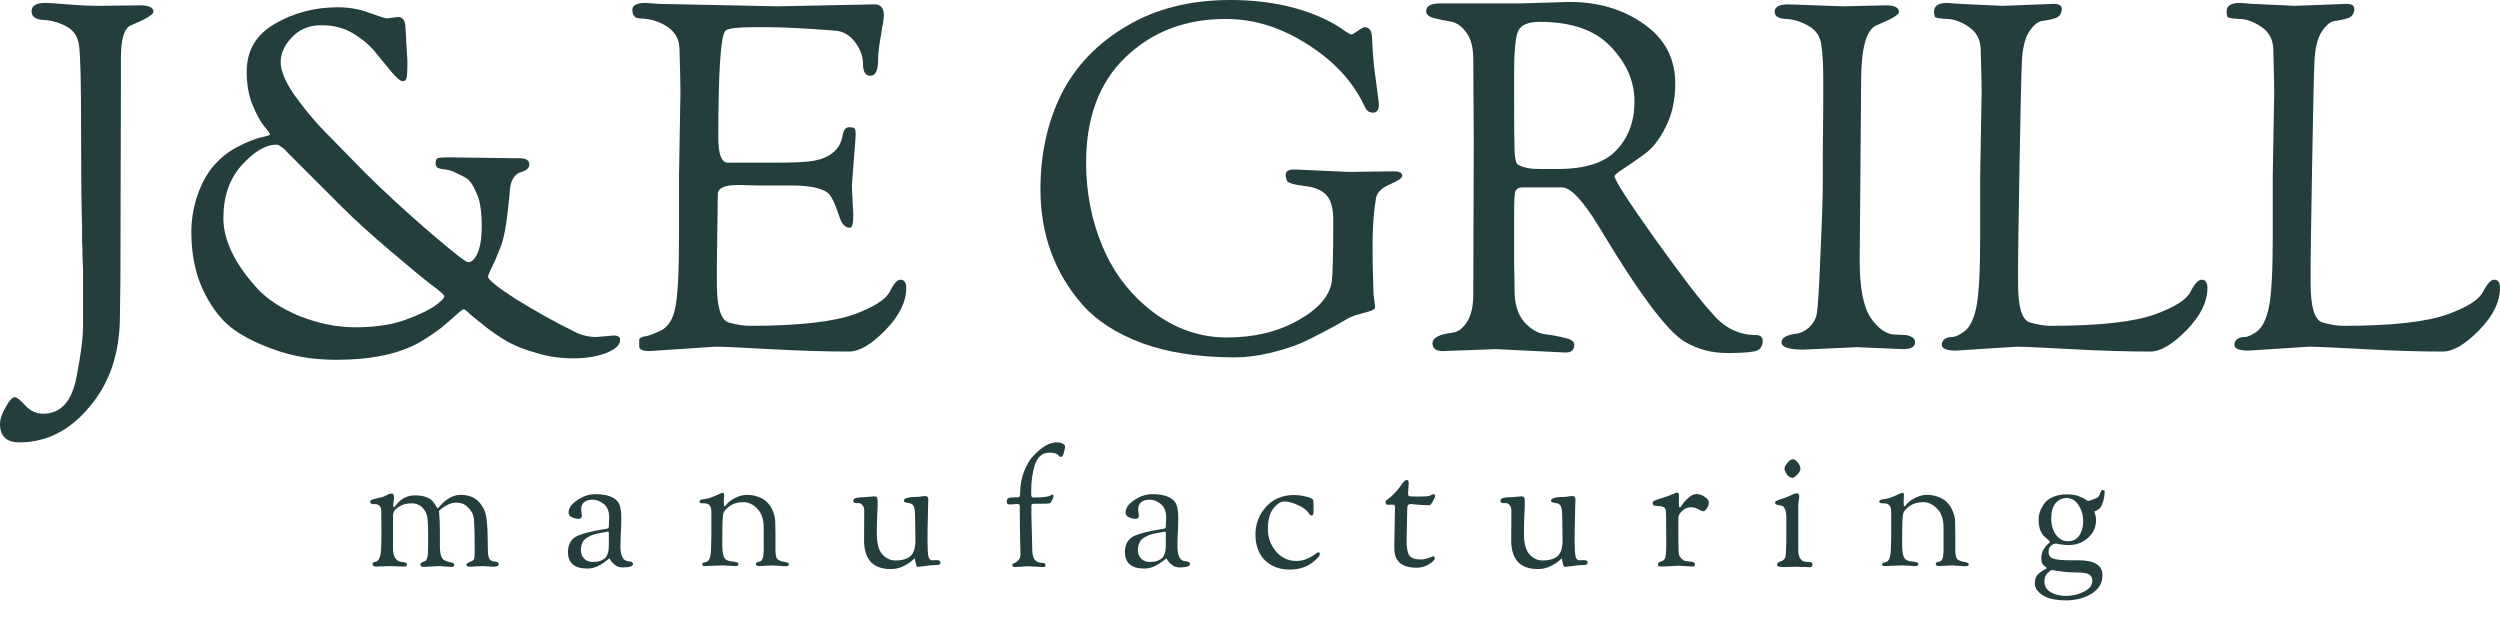 <svg width="255" height="64" viewBox="0 0 255 64" fill="none" xmlns="http://www.w3.org/2000/svg">
<path d="M231.82 18.029L231.969 9.46C231.969 8.569 231.936 7.066 231.87 4.953C231.837 3.995 231.424 3.252 230.632 2.724C229.839 2.196 229.096 1.932 228.403 1.932C227.71 1.899 227.313 1.833 227.214 1.734C227.148 1.601 227.115 1.42 227.115 1.189C227.115 0.594 227.561 0.297 228.453 0.297L229.79 0.396L234.099 0.594L239.299 0.396C239.861 0.396 240.141 0.561 240.141 0.892C240.141 1.354 239.943 1.668 239.547 1.833C239.151 1.965 238.705 2.064 238.21 2.13C237.747 2.163 237.285 2.526 236.823 3.219C236.394 3.88 236.146 4.87 236.08 6.191C236.014 7.512 235.931 11.128 235.832 17.038C235.733 22.948 235.684 26.25 235.684 26.944V28.925C235.684 31.302 236.08 32.623 236.872 32.887C237.698 33.118 238.408 33.234 239.002 33.234C243.955 33.234 247.521 32.838 249.7 32.045C251.682 31.319 252.87 30.559 253.266 29.767C253.696 28.942 254.075 28.529 254.406 28.529C254.802 28.529 255 28.809 255 29.371C255 30.791 254.29 32.227 252.87 33.68C251.45 35.133 250.212 35.859 249.156 35.859C246.778 35.859 244.087 35.776 241.082 35.611C238.111 35.446 236.262 35.364 235.535 35.364L229.344 35.76C228.386 35.76 227.908 35.562 227.908 35.166C227.908 34.934 227.99 34.753 228.155 34.621C228.353 34.456 228.618 34.373 228.948 34.373C229.278 34.373 229.707 34.175 230.236 33.779C230.764 33.383 231.16 32.574 231.424 31.352C231.688 30.097 231.82 27.703 231.82 24.17V18.029Z" fill="#233E3D"/>
<path d="M201.977 18.029L202.126 9.46C202.126 8.569 202.093 7.066 202.027 4.953C201.994 3.995 201.581 3.252 200.789 2.724C199.996 2.196 199.253 1.932 198.56 1.932C197.867 1.899 197.47 1.833 197.371 1.734C197.305 1.601 197.272 1.42 197.272 1.189C197.272 0.594 197.718 0.297 198.609 0.297L199.947 0.396L204.256 0.594L209.456 0.396C210.018 0.396 210.298 0.561 210.298 0.892C210.298 1.354 210.1 1.668 209.704 1.833C209.308 1.965 208.862 2.064 208.367 2.13C207.904 2.163 207.442 2.526 206.98 3.219C206.551 3.88 206.303 4.87 206.237 6.191C206.171 7.512 206.088 11.128 205.989 17.038C205.89 22.948 205.841 26.25 205.841 26.944V28.925C205.841 31.302 206.237 32.623 207.029 32.887C207.855 33.118 208.565 33.234 209.159 33.234C214.112 33.234 217.678 32.838 219.857 32.045C221.839 31.319 223.027 30.559 223.423 29.767C223.853 28.942 224.232 28.529 224.563 28.529C224.959 28.529 225.157 28.809 225.157 29.371C225.157 30.791 224.447 32.227 223.027 33.68C221.607 35.133 220.369 35.859 219.313 35.859C216.935 35.859 214.244 35.776 211.239 35.611C208.268 35.446 206.419 35.364 205.692 35.364L199.501 35.76C198.543 35.76 198.065 35.562 198.065 35.166C198.065 34.934 198.147 34.753 198.312 34.621C198.51 34.456 198.775 34.373 199.105 34.373C199.435 34.373 199.864 34.175 200.393 33.779C200.921 33.383 201.317 32.574 201.581 31.352C201.845 30.097 201.977 27.703 201.977 24.17V18.029Z" fill="#233E3D"/>
<path d="M185.924 15.701L185.973 10.351V8.073C185.973 6.62 185.907 5.465 185.775 4.606C185.676 3.715 185.23 3.054 184.438 2.625C183.679 2.196 182.919 1.965 182.16 1.932C181.4 1.899 181.021 1.651 181.021 1.189C181.021 0.693 181.483 0.446 182.407 0.446L188.004 0.644L192.363 0.545C193.254 0.545 193.7 0.776 193.7 1.238C193.7 1.502 192.94 1.948 191.422 2.575C190.365 3.005 189.837 4.903 189.837 8.271L189.688 26.597C189.688 29.371 190.068 31.319 190.827 32.441C191.62 33.564 192.445 34.125 193.304 34.125L194.294 34.175C194.525 34.175 194.757 34.241 194.988 34.373C195.219 34.472 195.334 34.654 195.334 34.918C195.334 35.38 194.922 35.611 194.096 35.611L189.391 35.413L183.943 35.661C182.457 35.661 181.714 35.413 181.714 34.918C181.714 34.456 182.226 34.158 183.249 34.026C183.646 33.993 184.058 33.795 184.488 33.432C184.917 33.036 185.181 32.606 185.28 32.144C185.412 31.649 185.544 29.651 185.676 26.151C185.841 22.618 185.924 20.076 185.924 18.524V15.701Z" fill="#233E3D"/>
<path d="M150.324 14.413L150.274 6.043C150.274 4.821 150.027 3.896 149.531 3.269C149.036 2.609 148.475 2.245 147.847 2.179C147.253 2.08 146.708 1.965 146.213 1.833C145.717 1.7 145.47 1.469 145.47 1.139C145.47 0.611 145.949 0.347 146.906 0.347H155.128L160.081 0.198C163.053 0.198 165.595 0.958 167.708 2.476C169.822 3.962 170.878 5.976 170.878 8.519C170.878 10.203 170.548 11.689 169.888 12.977C169.26 14.231 168.55 15.139 167.758 15.701C166.998 16.262 166.289 16.757 165.628 17.186C165.001 17.583 164.687 17.847 164.687 17.979C164.687 18.375 166.074 20.521 168.848 24.418C171.621 28.281 173.52 30.758 174.543 31.847C175.798 33.399 177.317 34.175 179.1 34.175C179.562 34.175 179.793 34.373 179.793 34.769C179.793 35.265 179.595 35.595 179.199 35.76C178.803 35.925 177.796 36.008 176.178 36.008C174.593 36.008 173.157 35.628 171.869 34.868C170.086 33.845 167.13 29.882 163.003 22.981C161.418 20.406 160.196 19.118 159.338 19.118H155.277C154.88 19.118 154.633 19.283 154.534 19.613C154.468 19.944 154.435 20.918 154.435 22.536C154.435 22.536 154.435 23.873 154.435 26.547L154.484 29.172C154.484 29.172 154.484 29.321 154.484 29.618C154.484 30.972 154.798 32.029 155.425 32.788C156.053 33.515 156.746 33.944 157.505 34.076C158.298 34.175 159.008 34.307 159.635 34.472C160.262 34.604 160.576 34.835 160.576 35.166C160.576 35.694 160.279 35.958 159.685 35.958C159.685 35.958 157.324 35.842 152.602 35.611L147.154 35.809C146.46 35.809 146.114 35.545 146.114 35.017C146.114 34.456 146.807 34.092 148.194 33.927C148.722 33.861 149.201 33.498 149.63 32.838C150.06 32.177 150.274 31.236 150.274 30.015L150.324 14.413ZM154.435 9.064C154.435 12.465 154.451 14.578 154.484 15.403C154.517 16.196 154.633 16.658 154.831 16.79C155.326 17.087 156.036 17.236 156.961 17.236H158.892C161.699 17.236 163.696 16.592 164.885 15.304C166.107 14.017 166.718 12.366 166.718 10.351C166.718 8.304 165.909 6.439 164.291 4.755C162.706 3.071 160.296 2.229 157.06 2.229C155.838 2.229 155.095 2.559 154.831 3.219C154.567 3.847 154.435 5.333 154.435 7.677V9.064Z" fill="#233E3D"/>
<path d="M137.527 17.533L141.49 17.484H142.233C142.761 17.484 143.025 17.632 143.025 17.93C143.025 18.161 142.596 18.458 141.737 18.821C140.912 19.184 140.45 19.646 140.351 20.208C140.119 21.628 140.004 23.163 140.004 24.814C140.004 26.432 140.02 27.621 140.053 28.38C140.086 29.14 140.103 29.684 140.103 30.015C140.136 30.312 140.169 30.576 140.202 30.807C140.235 31.038 140.252 31.22 140.252 31.352C140.252 31.484 140.119 31.599 139.855 31.698C139.624 31.765 139.228 31.88 138.667 32.045C138.105 32.177 137.593 32.392 137.131 32.689C136.669 32.953 136.322 33.151 136.091 33.283C135.86 33.416 135.546 33.581 135.15 33.779C134.787 33.977 134.407 34.175 134.011 34.373C133.615 34.571 133.169 34.786 132.674 35.017C132.178 35.215 131.666 35.397 131.138 35.562C130.61 35.727 130.065 35.875 129.504 36.008C128.249 36.305 127.06 36.453 125.938 36.453C122.339 36.453 119.202 35.974 116.527 35.017C113.886 34.026 111.838 32.706 110.386 31.055C107.546 27.786 106.126 23.873 106.126 19.316C106.126 15.717 106.836 12.481 108.256 9.609C109.709 6.736 111.921 4.425 114.893 2.675C117.864 0.892 121.398 0 125.492 0C129.421 0 132.822 0.743 135.695 2.229C136.355 2.592 136.851 2.906 137.181 3.17C137.544 3.401 137.759 3.517 137.825 3.517C137.924 3.517 138.138 3.401 138.468 3.17C138.832 2.906 139.079 2.774 139.211 2.774C139.707 2.774 139.954 3.186 139.954 4.012C139.987 4.804 140.053 5.729 140.152 6.785C140.285 7.842 140.4 8.717 140.499 9.41C140.598 10.104 140.648 10.517 140.648 10.649C140.648 11.21 140.45 11.491 140.053 11.491C139.657 11.491 139.377 11.293 139.211 10.896C138.056 8.387 136.124 6.274 133.417 4.557C130.709 2.807 127.919 1.932 125.046 1.932C120.919 1.932 117.501 3.236 114.794 5.844C112.119 8.42 110.782 12.002 110.782 16.592C110.782 19.63 111.343 22.486 112.466 25.161C113.588 27.835 115.289 30.047 117.567 31.798C119.879 33.548 122.405 34.423 125.145 34.423C127.919 34.423 130.329 33.845 132.376 32.689C134.457 31.533 135.612 30.213 135.843 28.727C135.942 27.934 135.992 25.854 135.992 22.486C135.992 21.198 135.744 20.323 135.249 19.861C134.787 19.366 134.044 19.069 133.02 18.97C131.997 18.837 131.419 18.672 131.287 18.474C131.188 18.243 131.138 18.029 131.138 17.83C131.138 17.467 131.435 17.286 132.03 17.286L137.527 17.533Z" fill="#233E3D"/>
<path d="M69.257 18.029L69.405 9.46C69.405 8.569 69.372 7.066 69.306 4.953C69.273 3.995 68.86 3.252 68.068 2.724C67.275 2.196 66.351 1.915 65.294 1.882C64.766 1.882 64.502 1.585 64.502 0.991C64.502 0.528 64.964 0.297 65.888 0.297L67.226 0.396L79.311 0.644L89.217 0.446C89.844 0.446 90.158 0.826 90.158 1.585C90.158 1.783 90.059 2.443 89.861 3.566C89.662 4.656 89.563 5.514 89.563 6.142C89.563 7.198 89.299 7.727 88.771 7.727C88.276 7.727 88.028 7.33 88.028 6.538C88.028 5.745 87.747 4.986 87.186 4.26C86.625 3.533 85.931 3.153 85.106 3.12C82.134 2.889 79.856 2.774 78.271 2.774H76.983C75.266 2.774 74.275 2.889 74.011 3.12C73.516 3.55 73.268 7.198 73.268 14.066C73.268 15.717 73.582 16.559 74.209 16.592H79.063C81.044 16.592 82.365 16.526 83.025 16.394C84.743 16.064 85.717 15.205 85.948 13.819C86.047 13.257 86.261 12.977 86.592 12.977C86.922 12.977 87.12 13.026 87.186 13.125C87.252 13.224 87.285 13.439 87.285 13.769L86.889 18.97L87.037 21.991C87.037 22.816 86.922 23.229 86.691 23.229C86.195 23.229 85.832 22.833 85.601 22.04C85.139 20.654 84.726 19.845 84.363 19.613C83.669 19.151 82.464 18.92 80.747 18.92H77.181L75.596 18.871H75.249C73.896 18.871 73.219 19.184 73.219 19.812L73.12 26.944V28.925C73.12 31.302 73.516 32.623 74.308 32.887C75.134 33.118 75.844 33.234 76.438 33.234C81.391 33.234 84.974 32.838 87.186 32.045C89.134 31.319 90.323 30.559 90.752 29.767C91.148 28.942 91.511 28.529 91.842 28.529C92.238 28.529 92.436 28.809 92.436 29.371C92.436 30.791 91.726 32.227 90.306 33.68C88.886 35.133 87.648 35.859 86.592 35.859C84.214 35.859 81.523 35.776 78.518 35.611C75.547 35.446 73.698 35.364 72.971 35.364L66.235 35.809C65.542 35.809 65.195 35.644 65.195 35.314V34.72C65.195 34.522 65.36 34.39 65.69 34.324C66.054 34.291 66.615 34.093 67.374 33.729C68.134 33.366 68.629 32.607 68.86 31.451C69.124 30.295 69.257 27.868 69.257 24.17V18.029Z" fill="#233E3D"/>
<path d="M60.824 34.373L62.607 34.224C63.036 34.224 63.25 34.373 63.25 34.67C63.25 35.199 62.772 35.644 61.814 36.008C60.89 36.371 59.767 36.552 58.446 36.552C57.158 36.552 55.92 36.371 54.731 36.008C53.543 35.677 52.536 35.281 51.71 34.819C50.885 34.324 50.158 33.828 49.531 33.333C48.904 32.838 48.392 32.425 47.995 32.095C47.632 31.732 47.401 31.55 47.302 31.55C47.203 31.55 46.955 31.732 46.559 32.095C46.196 32.425 45.701 32.854 45.073 33.383C44.446 33.878 43.687 34.39 42.795 34.918C40.682 36.107 37.859 36.701 34.326 36.701C31.981 36.701 29.868 36.354 27.986 35.661C26.104 35 24.601 34.224 23.479 33.333C22.389 32.441 21.448 31.154 20.656 29.47C19.896 27.786 19.516 25.838 19.516 23.625C19.516 22.503 19.698 21.347 20.061 20.158C20.457 18.936 20.986 17.913 21.646 17.087C22.34 16.229 23.182 15.536 24.172 15.007C25.196 14.479 26.005 14.149 26.599 14.017C27.226 13.885 27.54 13.786 27.54 13.72C27.54 13.62 27.342 13.34 26.946 12.877C26.549 12.382 26.153 11.656 25.757 10.698C25.361 9.708 25.163 8.585 25.163 7.33C25.163 5.151 26.12 3.517 28.035 2.427C29.951 1.304 32.097 0.743 34.474 0.743C35.63 0.743 36.719 0.941 37.743 1.337C38.767 1.7 39.344 1.882 39.477 1.882L40.566 1.734C41.094 1.734 41.359 2.113 41.359 2.873L41.557 6.241C41.557 7.198 41.524 7.776 41.458 7.974C41.425 8.172 41.293 8.271 41.062 8.271C40.83 8.271 40.467 7.974 39.972 7.38C39.477 6.785 38.948 6.142 38.387 5.448C37.826 4.722 37.066 4.061 36.109 3.467C35.184 2.873 34.078 2.575 32.79 2.575C31.535 2.575 30.528 2.988 29.769 3.814C29.009 4.606 28.63 5.448 28.63 6.34C28.63 7.198 29.076 8.288 29.967 9.609C30.892 10.896 31.816 12.036 32.741 13.026C33.698 14.017 35.217 15.569 37.297 17.682C39.41 19.762 41.623 21.793 43.934 23.774C46.245 25.755 47.517 26.746 47.748 26.746C48.012 26.746 48.243 26.597 48.441 26.3C48.904 25.672 49.135 24.599 49.135 23.081C49.135 21.529 48.953 20.389 48.59 19.663C48.26 18.904 47.962 18.441 47.698 18.276C47.434 18.078 47.071 17.88 46.609 17.682C46.179 17.451 45.783 17.319 45.42 17.286C45.09 17.253 44.842 17.203 44.677 17.137C44.512 17.038 44.429 16.873 44.429 16.642C44.429 16.378 44.495 16.212 44.628 16.146C44.793 16.08 45.139 16.047 45.668 16.047L53.047 16.146C53.675 16.146 53.989 16.361 53.989 16.79C53.989 17.154 53.675 17.418 53.047 17.583C52.816 17.649 52.585 17.847 52.354 18.177C52.156 18.507 52.04 18.92 52.007 19.415C51.974 19.911 51.925 20.406 51.859 20.901C51.661 22.981 51.38 24.451 51.017 25.309C50.687 26.168 50.389 26.845 50.125 27.34C49.894 27.835 49.779 28.132 49.779 28.232C49.779 28.529 50.753 29.305 52.701 30.559C54.682 31.781 56.68 32.887 58.694 33.878C59.354 34.208 60.064 34.373 60.824 34.373ZM26.104 29.272C27.16 30.46 28.646 31.451 30.561 32.243C32.477 33.003 34.375 33.383 36.257 33.383C38.172 33.383 39.807 33.151 41.161 32.689C42.547 32.194 43.587 31.715 44.281 31.253C44.974 30.757 45.321 30.411 45.321 30.213C45.321 30.081 44.892 29.701 44.033 29.073C43.175 28.413 41.755 27.241 39.774 25.557C37.793 23.873 36.175 22.404 34.92 21.149C33.203 19.432 31.866 18.095 30.908 17.137C29.951 16.179 29.389 15.618 29.224 15.453C29.092 15.288 28.976 15.172 28.877 15.106C28.778 15.04 28.679 14.974 28.58 14.908C28.481 14.809 28.349 14.76 28.184 14.76C27.094 14.76 25.922 15.453 24.667 16.84C23.413 18.227 22.785 20.026 22.785 22.238C22.785 24.451 23.892 26.795 26.104 29.272Z" fill="#233E3D"/>
<path d="M12.283 28.38L12.234 32.194C12.234 35.958 11.21 39.045 9.163 41.456C7.149 43.899 4.755 45.121 1.981 45.121C0.66 45.121 0 44.493 0 43.239C0 42.743 0.198 42.166 0.594 41.505C0.958 40.845 1.255 40.515 1.486 40.515C1.717 40.515 2.08 40.795 2.575 41.357C3.104 41.918 3.715 42.199 4.408 42.199C6.224 42.199 7.363 40.911 7.826 38.335C8.255 36.09 8.469 34.439 8.469 33.383V27.538L8.42 26.25C8.42 25.59 8.403 25.012 8.37 24.517C8.37 24.022 8.37 23.493 8.37 22.932C8.304 21.248 8.271 18.045 8.271 13.323C8.271 8.569 8.205 5.712 8.073 4.755C7.974 3.764 7.528 3.071 6.736 2.675C5.976 2.278 5.201 2.064 4.408 2.031C3.616 1.998 3.219 1.701 3.219 1.139C3.219 0.578 3.698 0.297 4.656 0.297C4.986 0.297 5.729 0.347 6.885 0.446C8.073 0.545 9.196 0.594 10.252 0.594C10.252 0.594 11.59 0.578 14.264 0.545C15.189 0.545 15.651 0.76 15.651 1.189C15.651 1.486 14.892 1.948 13.373 2.576C12.679 2.84 12.333 3.962 12.333 5.944V8.222L12.283 28.38Z" fill="#233E3D"/>
<path d="M209.274 61.085C208.835 60.995 208.435 60.804 208.075 60.511C207.726 60.218 207.551 59.88 207.551 59.497C207.551 59.114 207.653 58.816 207.855 58.602C208.058 58.399 208.261 58.247 208.464 58.146C208.666 58.044 208.768 57.977 208.768 57.943C208.768 57.921 208.739 57.887 208.683 57.842C208.627 57.797 208.559 57.746 208.48 57.69C208.3 57.543 208.21 57.301 208.21 56.963C208.21 56.614 208.283 56.316 208.43 56.068C208.576 55.82 208.723 55.634 208.869 55.51C209.015 55.387 209.089 55.308 209.089 55.274C209.089 55.229 209.027 55.156 208.903 55.054C208.79 54.953 208.661 54.84 208.514 54.716C208.368 54.581 208.233 54.367 208.109 54.075C207.996 53.77 207.94 53.455 207.94 53.128C207.94 52.791 207.979 52.492 208.058 52.233C208.148 51.963 208.289 51.687 208.48 51.405C208.683 51.112 208.987 50.876 209.393 50.696C209.809 50.516 210.266 50.425 210.761 50.425C211.268 50.425 211.679 50.482 211.994 50.594C212.31 50.707 212.541 50.82 212.687 50.932C212.845 51.045 212.957 51.101 213.025 51.101C213.092 51.101 213.368 51 213.853 50.797C214.01 50.73 214.129 50.578 214.207 50.341C214.286 50.105 214.371 49.986 214.461 49.986C214.607 49.986 214.68 50.031 214.68 50.121C214.68 50.392 214.641 50.684 214.562 51C214.483 51.304 214.388 51.546 214.275 51.726C214.162 51.895 213.943 52.047 213.616 52.182C213.74 52.52 213.802 52.802 213.802 53.027C213.802 53.748 213.532 54.356 212.991 54.852C212.45 55.347 211.792 55.595 211.014 55.595C210.722 55.595 210.44 55.572 210.17 55.527C209.911 55.471 209.753 55.443 209.697 55.443C209.652 55.443 209.584 55.454 209.494 55.477C209.404 55.499 209.291 55.578 209.156 55.713C209.021 55.848 208.953 56.034 208.953 56.271C208.953 56.654 209.128 56.896 209.477 56.997C209.826 57.099 210.406 57.149 211.217 57.149H211.994C213.627 57.149 214.444 57.645 214.444 58.636C214.444 58.985 214.404 59.25 214.326 59.43C214.112 59.982 213.672 60.421 213.008 60.748C212.343 61.074 211.572 61.237 210.693 61.237C210.187 61.237 209.714 61.187 209.274 61.085ZM208.531 59.278C208.531 59.773 208.739 60.145 209.156 60.393C209.573 60.652 210.108 60.781 210.761 60.781C211.414 60.781 212.017 60.635 212.569 60.342C213.132 60.06 213.413 59.694 213.413 59.244C213.413 58.839 213.216 58.585 212.822 58.484C212.518 58.416 212.09 58.382 211.538 58.382H211.386C211.026 58.382 210.587 58.343 210.068 58.264L209.308 58.146C209.196 58.146 209.038 58.258 208.835 58.484C208.632 58.709 208.531 58.974 208.531 59.278ZM210.812 50.797C210.339 50.797 209.956 50.977 209.663 51.338C209.37 51.687 209.224 52.194 209.224 52.858C209.224 53.523 209.381 54.08 209.697 54.531C210.023 54.981 210.434 55.206 210.93 55.206C211.426 55.206 211.808 55.015 212.079 54.632C212.349 54.238 212.484 53.742 212.484 53.145C212.484 52.548 212.327 52.008 212.011 51.523C211.696 51.039 211.296 50.797 210.812 50.797Z" fill="#233E3D"/>
<path d="M195.353 57.74L194.12 57.673C193.827 57.673 193.439 57.684 192.954 57.707L192.228 57.74C192.059 57.74 191.975 57.69 191.975 57.588C191.975 57.487 192.003 57.425 192.059 57.403C192.115 57.38 192.183 57.363 192.262 57.352C192.352 57.341 192.436 57.307 192.515 57.251C192.729 57.115 192.847 56.71 192.87 56.034C192.892 55.347 192.904 54.897 192.904 54.683V52.25C192.904 51.89 192.836 51.648 192.701 51.524C192.577 51.4 192.403 51.338 192.177 51.338H192.008C191.794 51.338 191.687 51.276 191.687 51.152C191.687 51.039 191.806 50.966 192.042 50.932C192.29 50.898 192.481 50.865 192.617 50.831C192.763 50.786 192.949 50.718 193.174 50.628C193.411 50.527 193.596 50.442 193.732 50.375C193.878 50.307 193.974 50.273 194.019 50.273H194.052C194.154 50.273 194.205 50.341 194.205 50.476L194.171 51.203C194.171 51.495 194.193 51.642 194.238 51.642C194.283 51.642 194.328 51.614 194.373 51.557C194.542 51.321 194.768 51.118 195.049 50.949C195.556 50.634 196.04 50.476 196.502 50.476C196.964 50.476 197.375 50.549 197.735 50.696C198.096 50.831 198.377 51.005 198.58 51.219C198.783 51.422 198.952 51.659 199.087 51.929C199.312 52.38 199.425 52.841 199.425 53.314V53.483L199.442 54.379V56.102C199.442 56.53 199.498 56.828 199.611 56.997C199.734 57.155 200.022 57.267 200.472 57.335C200.697 57.369 200.81 57.453 200.81 57.588C200.81 57.701 200.697 57.757 200.472 57.757L199.087 57.673L197.786 57.74C197.561 57.74 197.448 57.667 197.448 57.521C197.448 57.419 197.516 57.352 197.651 57.318L197.87 57.267C198.118 57.189 198.242 56.811 198.242 56.136V53.855C198.242 52.988 198.028 52.334 197.6 51.895C197.172 51.445 196.688 51.219 196.147 51.219C195.607 51.219 195.156 51.349 194.796 51.608C194.435 51.867 194.216 52.109 194.137 52.334C194.058 52.56 194.019 53.421 194.019 54.919V55.561C194.019 56.124 194.075 56.541 194.188 56.811C194.312 57.082 194.576 57.234 194.982 57.267C195.094 57.267 195.235 57.29 195.404 57.335C195.584 57.369 195.674 57.431 195.674 57.521C195.674 57.667 195.567 57.74 195.353 57.74Z" fill="#233E3D"/>
<path d="M183.136 57.808L181.937 57.842C181.486 57.842 181.261 57.769 181.261 57.622C181.261 57.465 181.345 57.358 181.514 57.301C181.526 57.301 181.548 57.296 181.582 57.284C181.841 57.194 182.01 57.059 182.089 56.879C182.167 56.699 182.207 55.826 182.207 54.26V52.774C182.207 52.447 182.167 52.188 182.089 51.997C182.01 51.805 181.937 51.687 181.869 51.642C181.801 51.597 181.683 51.563 181.514 51.54C181.357 51.507 181.238 51.478 181.159 51.456C181.092 51.422 181.058 51.377 181.058 51.321C181.058 51.253 181.069 51.203 181.092 51.169C181.126 51.135 181.182 51.101 181.261 51.067C181.351 51.022 181.441 50.983 181.531 50.949C181.846 50.859 182.106 50.769 182.308 50.679C182.511 50.589 182.663 50.521 182.764 50.476C182.877 50.431 182.95 50.397 182.984 50.375C183.063 50.341 183.159 50.324 183.271 50.324C183.44 50.324 183.525 50.431 183.525 50.645L183.423 51.456V56.085C183.423 56.423 183.474 56.687 183.575 56.879C183.688 57.07 183.801 57.189 183.913 57.234C184.037 57.279 184.178 57.307 184.335 57.318C184.493 57.329 184.595 57.335 184.64 57.335C184.797 57.358 184.876 57.436 184.876 57.572C184.876 57.763 184.78 57.859 184.589 57.859L184.335 57.842L183.136 57.808ZM182.849 48.736C182.624 48.736 182.426 48.618 182.258 48.381C182.1 48.145 182.021 47.953 182.021 47.807C182.021 47.649 182.117 47.452 182.308 47.216C182.511 46.968 182.697 46.844 182.866 46.844C183.046 46.844 183.221 46.962 183.389 47.199C183.558 47.424 183.643 47.627 183.643 47.807C183.643 47.987 183.536 48.19 183.322 48.415C183.108 48.629 182.95 48.736 182.849 48.736Z" fill="#233E3D"/>
<path d="M169.08 51.608L168.895 51.591C168.681 51.591 168.574 51.501 168.574 51.321C168.574 51.197 168.647 51.107 168.793 51.05C168.951 50.983 169.232 50.887 169.638 50.763C170.055 50.628 170.381 50.51 170.618 50.409C170.854 50.296 170.995 50.24 171.04 50.24C171.187 50.24 171.26 50.352 171.26 50.578L171.243 51.034C171.243 51.439 171.254 51.664 171.277 51.709C171.31 51.743 171.339 51.76 171.361 51.76C171.395 51.76 171.485 51.647 171.631 51.422C171.778 51.197 171.986 50.972 172.256 50.746C172.527 50.51 172.791 50.392 173.05 50.392C173.321 50.392 173.597 50.487 173.878 50.679C174.16 50.859 174.301 51.045 174.301 51.236C174.301 51.417 174.256 51.586 174.165 51.743C174.008 52.014 173.861 52.149 173.726 52.149C173.636 52.149 173.473 52.081 173.236 51.946C173.011 51.811 172.746 51.743 172.442 51.743C172.138 51.743 171.851 51.867 171.581 52.115C171.322 52.363 171.192 52.588 171.192 52.791V54.547L171.209 56.017L171.226 56.321C171.226 56.558 171.305 56.761 171.462 56.929C171.62 57.099 171.767 57.194 171.902 57.217C172.048 57.239 172.172 57.256 172.273 57.267C172.375 57.279 172.454 57.29 172.51 57.301C172.566 57.301 172.628 57.312 172.696 57.335C172.82 57.358 172.882 57.442 172.882 57.588C172.882 57.724 172.814 57.791 172.679 57.791L171.243 57.707L169.486 57.791C169.283 57.791 169.171 57.769 169.148 57.724C169.125 57.678 169.114 57.633 169.114 57.588C169.114 57.442 169.187 57.346 169.334 57.301C169.627 57.234 169.801 57.093 169.858 56.879C169.925 56.654 169.959 56.181 169.959 55.46L169.942 52.74L169.925 52.233C169.925 52.109 169.908 52.008 169.874 51.929C169.784 51.715 169.52 51.608 169.08 51.608Z" fill="#233E3D"/>
<path d="M154.144 55.105L154.16 52.064C154.16 51.839 154.098 51.659 153.975 51.523C153.862 51.388 153.755 51.321 153.654 51.321H153.349C153.147 51.321 153.045 51.242 153.045 51.084C153.045 50.927 153.152 50.825 153.366 50.78C153.592 50.735 153.862 50.713 154.177 50.713L155.14 50.628C155.332 50.628 155.444 50.668 155.478 50.746C155.512 50.825 155.529 51.022 155.529 51.338C155.529 51.653 155.512 52.087 155.478 52.639C155.456 53.179 155.444 53.782 155.444 54.446C155.444 55.437 155.636 56.141 156.019 56.558C156.402 56.963 156.835 57.166 157.32 57.166C158.04 57.166 158.564 57.014 158.891 56.71C159.217 56.406 159.381 55.871 159.381 55.105L159.347 52.774C159.347 52.211 159.302 51.833 159.212 51.642C159.122 51.439 158.93 51.326 158.637 51.304C158.344 51.27 158.198 51.191 158.198 51.067C158.198 50.808 158.694 50.679 159.685 50.679L160.293 50.594C160.462 50.594 160.569 50.623 160.614 50.679C160.67 50.735 160.698 50.82 160.698 50.932C160.698 51.034 160.693 51.169 160.681 51.338C160.681 51.495 160.676 51.709 160.664 51.98C160.664 52.25 160.659 52.554 160.648 52.892C160.625 53.568 160.614 54.322 160.614 55.156C160.614 55.989 160.648 56.53 160.715 56.778C160.783 57.025 160.907 57.149 161.087 57.149L161.526 57.132C161.796 57.132 161.932 57.2 161.932 57.335C161.932 57.47 161.892 57.555 161.813 57.588C161.734 57.622 161.582 57.639 161.357 57.639C161.132 57.639 160.788 57.673 160.327 57.74C159.876 57.797 159.634 57.825 159.6 57.825C159.521 57.825 159.454 57.684 159.397 57.403C159.352 57.11 159.319 56.963 159.296 56.963C159.285 56.963 159.178 57.053 158.975 57.234C158.772 57.414 158.48 57.594 158.097 57.774C157.725 57.954 157.314 58.044 156.863 58.044C155.05 58.044 154.144 57.065 154.144 55.105Z" fill="#233E3D"/>
<path d="M141.933 51.473L141.612 51.49C141.42 51.49 141.325 51.411 141.325 51.253C141.325 51.141 141.375 51.045 141.477 50.966C141.905 50.684 142.333 50.262 142.761 49.699C142.941 49.44 143.082 49.254 143.183 49.142C143.296 49.018 143.408 48.956 143.521 48.956C143.634 48.956 143.69 49.085 143.69 49.344C143.69 49.344 143.667 49.665 143.622 50.307C143.622 50.465 143.65 50.561 143.707 50.594C143.774 50.628 143.977 50.645 144.315 50.645H144.906C145.413 50.645 145.723 50.617 145.835 50.561C146.038 50.459 146.162 50.408 146.207 50.408C146.32 50.408 146.376 50.471 146.376 50.594C146.376 50.684 146.303 50.865 146.156 51.135C146.01 51.394 145.903 51.523 145.835 51.523C145.329 51.523 144.974 51.512 144.771 51.49C144.568 51.467 144.433 51.456 144.366 51.456C144.298 51.445 144.236 51.439 144.18 51.439C144.135 51.428 144.101 51.422 144.078 51.422L144.045 51.405C143.831 51.405 143.69 51.439 143.622 51.507C143.566 51.574 143.538 51.726 143.538 51.963L143.47 55.105C143.47 55.837 143.56 56.349 143.741 56.642C143.932 56.924 144.326 57.065 144.923 57.065C145.16 57.065 145.419 57.014 145.7 56.913C145.993 56.8 146.151 56.744 146.173 56.744C146.286 56.744 146.342 56.817 146.342 56.963C146.342 57.11 146.145 57.307 145.751 57.555C145.368 57.791 144.951 57.909 144.501 57.909C142.98 57.909 142.22 57.251 142.22 55.933V55.679L142.288 51.743C142.288 51.63 142.265 51.557 142.22 51.523C142.175 51.49 142.079 51.473 141.933 51.473Z" fill="#233E3D"/>
<path d="M131.556 58.095C130.497 58.095 129.647 57.774 129.005 57.132C128.374 56.49 128.059 55.623 128.059 54.531C128.059 53.427 128.419 52.481 129.14 51.693C129.872 50.893 130.818 50.493 131.978 50.493C132.372 50.493 132.795 50.549 133.245 50.662C133.707 50.775 133.943 50.904 133.955 51.05C133.977 51.321 133.988 51.647 133.988 52.03C133.988 52.402 133.926 52.588 133.803 52.588C133.69 52.588 133.589 52.515 133.498 52.368C133.307 52.042 132.941 51.76 132.4 51.524C131.871 51.276 131.404 51.152 130.998 51.152C130.773 51.152 130.553 51.236 130.339 51.405C130.125 51.574 129.951 51.76 129.816 51.963C129.489 52.436 129.326 53.106 129.326 53.973C129.326 54.84 129.602 55.601 130.153 56.254C130.717 56.896 131.404 57.217 132.215 57.217C132.609 57.217 132.975 57.144 133.313 56.997C133.65 56.851 133.91 56.704 134.09 56.558C134.281 56.411 134.399 56.338 134.444 56.338C134.568 56.338 134.63 56.395 134.63 56.507C134.63 56.62 134.512 56.794 134.276 57.031C134.039 57.256 133.808 57.436 133.583 57.572C133.031 57.921 132.355 58.095 131.556 58.095Z" fill="#233E3D"/>
<path d="M116.735 57.994C115.406 57.994 114.742 57.431 114.742 56.304C114.742 55.494 115.08 54.936 115.756 54.632C116.319 54.395 117.18 54.181 118.34 53.99C118.374 53.979 118.419 53.973 118.475 53.973C118.532 53.962 118.588 53.951 118.644 53.939C118.712 53.928 118.763 53.917 118.796 53.906C118.875 53.872 118.915 53.793 118.915 53.669L118.948 52.791C118.948 52.149 118.763 51.687 118.391 51.405C118.019 51.112 117.659 50.966 117.31 50.966C116.499 50.966 116.093 51.304 116.093 51.98L116.161 52.588C116.161 52.813 116.06 52.926 115.857 52.926C115.699 52.926 115.525 52.898 115.333 52.841C114.984 52.729 114.81 52.537 114.81 52.267C114.81 51.828 115.102 51.411 115.688 51.017C116.285 50.611 116.882 50.409 117.479 50.409C118.076 50.409 118.543 50.465 118.881 50.578C119.219 50.69 119.467 50.82 119.624 50.966C119.793 51.101 119.923 51.287 120.013 51.524C120.125 51.805 120.182 52.25 120.182 52.858C120.182 53.455 120.165 53.99 120.131 54.463C120.109 54.925 120.097 55.347 120.097 55.73C120.097 56.113 120.142 56.428 120.232 56.676C120.322 56.913 120.429 57.065 120.553 57.132C120.677 57.2 120.801 57.239 120.925 57.251C121.229 57.273 121.381 57.363 121.381 57.521C121.381 57.757 121.026 57.876 120.317 57.876C120.024 57.876 119.771 57.797 119.557 57.639C119.354 57.481 119.208 57.329 119.117 57.183C119.027 57.025 118.977 56.946 118.965 56.946C118.954 56.946 118.909 56.986 118.83 57.065C118.751 57.132 118.639 57.217 118.492 57.318C118.357 57.419 118.2 57.521 118.019 57.622C117.603 57.87 117.175 57.994 116.735 57.994ZM118.796 54.227L118.627 54.26C118.368 54.305 118.205 54.334 118.138 54.345C118.07 54.356 117.912 54.39 117.665 54.446C117.417 54.502 117.242 54.553 117.141 54.598C117.051 54.643 116.916 54.717 116.735 54.818C116.566 54.908 116.443 55.004 116.364 55.105C116.161 55.42 116.06 55.753 116.06 56.102C116.06 56.451 116.172 56.744 116.398 56.98C116.623 57.206 116.91 57.318 117.259 57.318C117.62 57.318 117.901 57.273 118.104 57.183C118.318 57.093 118.475 56.992 118.577 56.879C118.678 56.766 118.757 56.614 118.813 56.423C118.881 56.209 118.915 55.933 118.915 55.595V54.379C118.915 54.277 118.875 54.227 118.796 54.227Z" fill="#233E3D"/>
<path d="M103.732 51.405L103.056 51.456C102.808 51.456 102.684 51.383 102.684 51.236C102.684 51.034 102.729 50.898 102.82 50.831C102.921 50.763 103.112 50.73 103.394 50.73H103.749C103.884 50.73 103.968 50.701 104.002 50.645C104.036 50.578 104.053 50.476 104.053 50.341C104.053 49.519 104.188 48.764 104.458 48.077C104.729 47.379 105.066 46.827 105.472 46.422C106.305 45.554 107.071 45.121 107.769 45.121C108.028 45.121 108.237 45.166 108.395 45.256C108.563 45.335 108.648 45.447 108.648 45.594C108.648 45.639 108.625 45.74 108.58 45.898C108.547 46.044 108.524 46.14 108.513 46.185C108.502 46.23 108.49 46.27 108.479 46.303C108.468 46.326 108.456 46.354 108.445 46.388C108.434 46.422 108.423 46.45 108.411 46.472C108.4 46.484 108.383 46.501 108.361 46.523C108.349 46.546 108.333 46.562 108.31 46.574C108.276 46.596 108.231 46.608 108.175 46.608C108.119 46.608 108.062 46.568 108.006 46.489C107.837 46.275 107.533 46.168 107.094 46.168C106.666 46.168 106.328 46.286 106.08 46.523C105.844 46.76 105.663 47.075 105.539 47.469C105.303 48.235 105.185 49.08 105.185 50.003V50.425C105.185 50.639 105.252 50.746 105.387 50.746C106.379 50.746 106.981 50.668 107.195 50.51C107.274 50.465 107.336 50.442 107.381 50.442C107.426 50.442 107.448 50.504 107.448 50.628C107.448 50.741 107.37 50.938 107.212 51.219C107.144 51.321 107.004 51.371 106.79 51.371L105.472 51.388C105.292 51.388 105.202 51.445 105.202 51.557V52.537L105.286 55.882C105.286 56.479 105.365 56.873 105.523 57.065C105.703 57.301 105.979 57.419 106.35 57.419C106.542 57.419 106.638 57.504 106.638 57.673C106.638 57.785 106.576 57.842 106.452 57.842L104.762 57.757L103.512 57.842C103.343 57.842 103.259 57.763 103.259 57.605C103.259 57.549 103.326 57.493 103.462 57.436C103.608 57.38 103.749 57.279 103.884 57.132C104.019 56.975 104.087 56.8 104.087 56.609C104.087 56.417 104.081 56.141 104.07 55.781C104.036 54.677 104.019 53.309 104.019 51.676C104.019 51.552 103.997 51.478 103.951 51.456C103.918 51.422 103.844 51.405 103.732 51.405Z" fill="#233E3D"/>
<path d="M88.136 55.105L88.153 52.064C88.153 51.839 88.091 51.659 87.967 51.523C87.854 51.388 87.747 51.321 87.646 51.321H87.342C87.139 51.321 87.038 51.242 87.038 51.084C87.038 50.927 87.145 50.825 87.359 50.78C87.584 50.735 87.854 50.713 88.17 50.713L89.133 50.628C89.324 50.628 89.437 50.668 89.471 50.746C89.504 50.825 89.521 51.022 89.521 51.338C89.521 51.653 89.504 52.087 89.471 52.639C89.448 53.179 89.437 53.782 89.437 54.446C89.437 55.437 89.628 56.141 90.011 56.558C90.394 56.963 90.828 57.166 91.312 57.166C92.033 57.166 92.556 57.014 92.883 56.71C93.21 56.406 93.373 55.871 93.373 55.105L93.339 52.774C93.339 52.211 93.294 51.833 93.204 51.642C93.114 51.439 92.922 51.326 92.63 51.304C92.337 51.27 92.19 51.191 92.19 51.067C92.19 50.808 92.686 50.679 93.677 50.679L94.285 50.594C94.454 50.594 94.561 50.623 94.606 50.679C94.662 50.735 94.691 50.82 94.691 50.932C94.691 51.034 94.685 51.169 94.674 51.338C94.674 51.495 94.668 51.709 94.657 51.98C94.657 52.25 94.651 52.554 94.64 52.892C94.618 53.568 94.606 54.322 94.606 55.156C94.606 55.989 94.64 56.53 94.708 56.778C94.775 57.025 94.899 57.149 95.079 57.149L95.519 57.132C95.789 57.132 95.924 57.2 95.924 57.335C95.924 57.47 95.885 57.555 95.806 57.588C95.727 57.622 95.575 57.639 95.35 57.639C95.124 57.639 94.781 57.673 94.319 57.74C93.868 57.797 93.626 57.825 93.593 57.825C93.514 57.825 93.446 57.684 93.39 57.403C93.345 57.11 93.311 56.963 93.288 56.963C93.277 56.963 93.17 57.053 92.968 57.234C92.765 57.414 92.472 57.594 92.089 57.774C91.717 57.954 91.306 58.044 90.856 58.044C89.043 58.044 88.136 57.065 88.136 55.105Z" fill="#233E3D"/>
<path d="M75.009 57.74L73.775 57.673C73.483 57.673 73.094 57.684 72.61 57.707L71.883 57.74C71.714 57.74 71.63 57.69 71.63 57.588C71.63 57.487 71.658 57.425 71.714 57.403C71.771 57.38 71.838 57.363 71.917 57.352C72.007 57.341 72.092 57.307 72.171 57.251C72.385 57.115 72.503 56.71 72.525 56.034C72.548 55.347 72.559 54.897 72.559 54.683V52.25C72.559 51.89 72.492 51.648 72.356 51.524C72.232 51.4 72.058 51.338 71.833 51.338H71.664C71.45 51.338 71.343 51.276 71.343 51.152C71.343 51.039 71.461 50.966 71.698 50.932C71.945 50.898 72.137 50.865 72.272 50.831C72.418 50.786 72.604 50.718 72.829 50.628C73.066 50.527 73.252 50.442 73.387 50.375C73.533 50.307 73.629 50.273 73.674 50.273H73.708C73.809 50.273 73.86 50.341 73.86 50.476L73.826 51.203C73.826 51.495 73.849 51.642 73.894 51.642C73.939 51.642 73.984 51.614 74.029 51.557C74.198 51.321 74.423 51.118 74.705 50.949C75.211 50.634 75.696 50.476 76.157 50.476C76.619 50.476 77.03 50.549 77.391 50.696C77.751 50.831 78.033 51.005 78.235 51.219C78.438 51.422 78.607 51.659 78.742 51.929C78.967 52.38 79.08 52.841 79.08 53.314V53.483L79.097 54.379V56.102C79.097 56.53 79.153 56.828 79.266 56.997C79.39 57.155 79.677 57.267 80.127 57.335C80.353 57.369 80.465 57.453 80.465 57.588C80.465 57.701 80.353 57.757 80.127 57.757L78.742 57.673L77.441 57.74C77.216 57.74 77.103 57.667 77.103 57.521C77.103 57.419 77.171 57.352 77.306 57.318L77.526 57.267C77.774 57.189 77.897 56.811 77.897 56.136V53.855C77.897 52.988 77.683 52.334 77.255 51.895C76.828 51.445 76.343 51.219 75.803 51.219C75.262 51.219 74.812 51.349 74.451 51.608C74.091 51.867 73.871 52.109 73.792 52.334C73.713 52.56 73.674 53.421 73.674 54.919V55.561C73.674 56.124 73.73 56.541 73.843 56.811C73.967 57.082 74.231 57.234 74.637 57.267C74.75 57.267 74.89 57.29 75.059 57.335C75.24 57.369 75.33 57.431 75.33 57.521C75.33 57.667 75.223 57.74 75.009 57.74Z" fill="#233E3D"/>
<path d="M59.924 57.994C58.595 57.994 57.93 57.431 57.93 56.304C57.93 55.494 58.268 54.936 58.944 54.632C59.507 54.395 60.369 54.181 61.529 53.99C61.562 53.979 61.608 53.973 61.664 53.973C61.72 53.962 61.776 53.951 61.833 53.939C61.9 53.928 61.951 53.917 61.985 53.906C62.064 53.872 62.103 53.793 62.103 53.669L62.137 52.791C62.137 52.149 61.951 51.687 61.579 51.405C61.208 51.112 60.847 50.966 60.498 50.966C59.687 50.966 59.282 51.304 59.282 51.98L59.349 52.588C59.349 52.813 59.248 52.926 59.045 52.926C58.888 52.926 58.713 52.898 58.522 52.841C58.172 52.729 57.998 52.537 57.998 52.267C57.998 51.828 58.291 51.411 58.876 51.017C59.473 50.611 60.07 50.409 60.667 50.409C61.264 50.409 61.731 50.465 62.069 50.578C62.407 50.69 62.655 50.82 62.813 50.966C62.982 51.101 63.111 51.287 63.201 51.524C63.314 51.805 63.37 52.25 63.37 52.858C63.37 53.455 63.353 53.99 63.319 54.463C63.297 54.925 63.286 55.347 63.286 55.73C63.286 56.113 63.331 56.428 63.421 56.676C63.511 56.913 63.618 57.065 63.742 57.132C63.866 57.2 63.99 57.239 64.114 57.251C64.418 57.273 64.57 57.363 64.57 57.521C64.57 57.757 64.215 57.876 63.505 57.876C63.212 57.876 62.959 57.797 62.745 57.639C62.542 57.481 62.396 57.329 62.306 57.183C62.216 57.025 62.165 56.946 62.154 56.946C62.142 56.946 62.097 56.986 62.019 57.065C61.94 57.132 61.827 57.217 61.681 57.318C61.546 57.419 61.388 57.521 61.208 57.622C60.791 57.87 60.363 57.994 59.924 57.994ZM61.985 54.227L61.816 54.26C61.557 54.305 61.394 54.334 61.326 54.345C61.258 54.356 61.101 54.39 60.853 54.446C60.605 54.502 60.431 54.553 60.329 54.598C60.239 54.643 60.104 54.717 59.924 54.818C59.755 54.908 59.631 55.004 59.552 55.105C59.349 55.42 59.248 55.753 59.248 56.102C59.248 56.451 59.361 56.744 59.586 56.98C59.811 57.206 60.098 57.318 60.447 57.318C60.808 57.318 61.09 57.273 61.292 57.183C61.506 57.093 61.664 56.992 61.765 56.879C61.867 56.766 61.945 56.614 62.002 56.423C62.069 56.209 62.103 55.933 62.103 55.595V54.379C62.103 54.277 62.064 54.227 61.985 54.227Z" fill="#233E3D"/>
<path d="M38.906 54.227L38.889 52.166C38.889 51.895 38.827 51.704 38.703 51.591C38.59 51.479 38.461 51.422 38.314 51.422C37.943 51.445 37.757 51.366 37.757 51.186C37.757 51.084 37.824 51.011 37.959 50.966C38.095 50.91 38.297 50.853 38.568 50.797C38.838 50.741 39.035 50.69 39.159 50.645C39.283 50.589 39.384 50.538 39.463 50.493C39.542 50.448 39.598 50.42 39.632 50.409C39.733 50.364 39.852 50.341 39.987 50.341C40.122 50.341 40.19 50.504 40.19 50.831L40.105 51.541C40.105 51.676 40.139 51.743 40.206 51.743C40.218 51.743 40.251 51.704 40.308 51.625C40.375 51.535 40.46 51.434 40.561 51.321C40.674 51.197 40.809 51.073 40.967 50.949C41.349 50.668 41.8 50.527 42.318 50.527C42.847 50.527 43.264 50.6 43.568 50.746C43.872 50.882 44.081 51.034 44.193 51.203C44.317 51.36 44.419 51.512 44.497 51.659C44.576 51.794 44.621 51.861 44.633 51.861C44.655 51.861 44.762 51.749 44.953 51.524C45.156 51.287 45.438 51.056 45.798 50.831C46.17 50.594 46.558 50.476 46.964 50.476C47.786 50.476 48.417 50.718 48.856 51.203C49.306 51.687 49.566 52.278 49.633 52.977C49.712 53.663 49.751 54.39 49.751 55.156V55.696C49.751 56.203 49.779 56.569 49.836 56.794C49.892 57.02 50.022 57.166 50.224 57.234C50.236 57.234 50.286 57.245 50.376 57.267C50.467 57.279 50.545 57.29 50.613 57.301C50.782 57.335 50.866 57.419 50.866 57.555C50.866 57.724 50.681 57.808 50.309 57.808L49.194 57.74L47.977 57.808C47.707 57.808 47.572 57.752 47.572 57.639C47.572 57.515 47.69 57.408 47.927 57.318C48.163 57.228 48.304 57.132 48.349 57.031C48.394 56.907 48.417 56.648 48.417 56.254V55.984L48.4 54.193L48.349 53.078C48.349 52.954 48.332 52.841 48.298 52.74C48.265 52.627 48.242 52.543 48.231 52.487C48.231 52.43 48.203 52.363 48.146 52.284C48.09 52.205 48.056 52.154 48.045 52.132C48 52.042 47.91 51.929 47.775 51.794C47.482 51.445 47.06 51.27 46.508 51.27C46.249 51.27 45.978 51.338 45.697 51.473C45.415 51.608 45.19 51.749 45.021 51.895C44.852 52.03 44.768 52.12 44.768 52.166C44.768 52.211 44.779 52.295 44.801 52.419C44.846 52.791 44.869 53.427 44.869 54.328V55.764C44.869 56.282 44.942 56.665 45.089 56.913C45.235 57.149 45.55 57.301 46.035 57.369C46.147 57.38 46.226 57.419 46.271 57.487C46.316 57.543 46.339 57.594 46.339 57.639C46.339 57.763 46.232 57.825 46.018 57.825L44.785 57.74L43.247 57.825C42.999 57.825 42.876 57.752 42.876 57.605C42.876 57.526 42.898 57.47 42.943 57.436C42.988 57.391 43.067 57.346 43.18 57.301C43.303 57.256 43.382 57.222 43.416 57.2C43.461 57.177 43.512 57.082 43.568 56.913C43.624 56.744 43.653 56.575 43.653 56.406V56.085L43.67 55.409V54.379L43.653 53.483L43.636 53.314C43.636 52.717 43.484 52.239 43.18 51.878C42.876 51.518 42.47 51.338 41.963 51.338C41.456 51.338 41.017 51.462 40.646 51.709C40.274 51.957 40.088 52.244 40.088 52.571V55.984C40.088 56.389 40.161 56.699 40.308 56.913C40.454 57.127 40.617 57.251 40.798 57.284C40.978 57.307 41.141 57.335 41.288 57.369C41.434 57.403 41.507 57.459 41.507 57.538C41.507 57.639 41.49 57.707 41.456 57.74C41.423 57.774 41.321 57.791 41.152 57.791L39.733 57.74L38.399 57.791C38.128 57.791 37.993 57.707 37.993 57.538C37.993 57.414 38.095 57.335 38.297 57.301C38.376 57.29 38.461 57.245 38.551 57.166C38.641 57.076 38.72 56.913 38.787 56.676C38.866 56.44 38.906 55.623 38.906 54.227Z" fill="#233E3D"/>
</svg>
